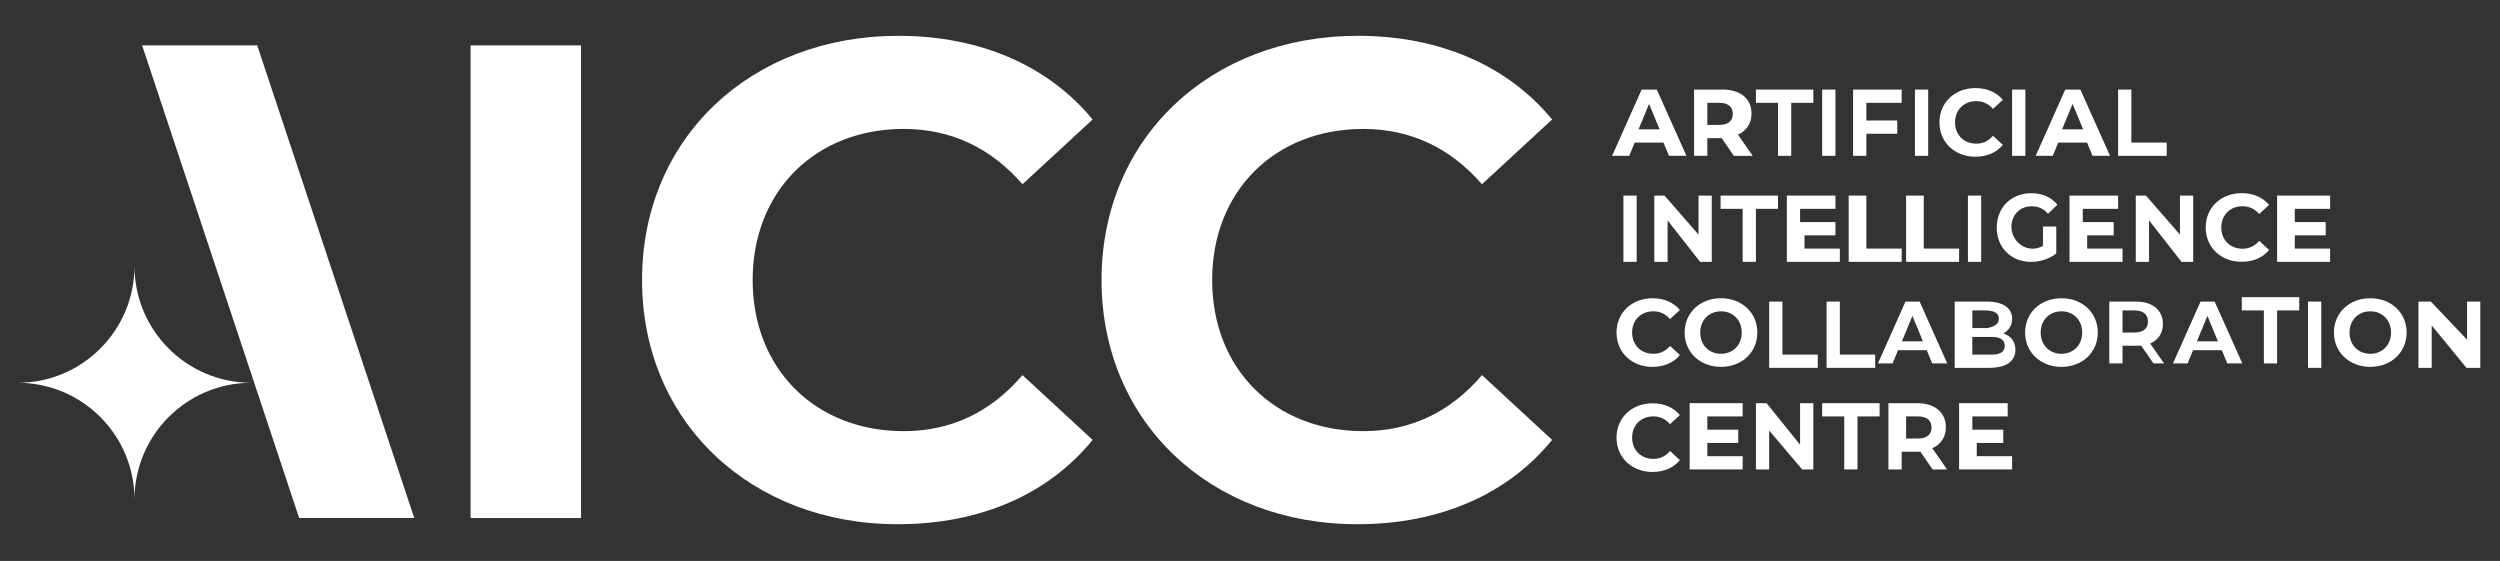 <?xml version="1.0" encoding="UTF-8"?><svg id="white" xmlns="http://www.w3.org/2000/svg" width="566" height="127" viewBox="0 0 566 127"><rect x="0" y="0" width="566" height="127" fill="#333333" stroke="none"/><defs><style>.cls-1{fill:#fff;}</style></defs><path class="cls-1" d="M30.45,60.22c0,14.6-11.84,26.44-26.44,26.44,14.6,0,26.44,11.84,26.44,26.44,0-14.6,11.84-26.44,26.44-26.44-14.6,0-26.44-11.84-26.44-26.44"/><path class="cls-1" d="M145.36,63.39c0-32.22,24.74-55.28,58.03-55.28,18.48,0,33.9,6.72,43.98,18.94l-15.88,14.66c-7.18-8.25-16.19-12.52-26.88-12.52-20,0-34.21,14.05-34.21,34.21s14.2,34.21,34.21,34.21c10.69,0,19.7-4.28,26.88-12.68l15.88,14.66c-10.08,12.37-25.5,19.09-44.13,19.09-33.14,0-57.88-23.06-57.88-55.28"/><polygon class="cls-1" points="93.79 117.28 67.73 117.28 32.18 10.28 58.24 10.28 93.79 117.28"/><rect class="cls-1" x="106.54" y="10.28" width="25" height="107"/><path class="cls-1" d="M249.39,63.39c0-32.22,24.74-55.28,58.03-55.28,18.48,0,33.9,6.72,43.98,18.94l-15.88,14.66c-7.18-8.25-16.19-12.52-26.88-12.52-20,0-34.21,14.05-34.21,34.21s14.2,34.21,34.21,34.21c10.69,0,19.7-4.28,26.88-12.68l15.88,14.66c-10.08,12.37-25.5,19.09-44.13,19.09-33.14,0-57.88-23.06-57.88-55.28"/><path class="cls-1" d="M375.73,29.28l-2.38-5.76-2.38,5.76h4.77,0ZM376.6,32.28h-6.5l-1.24,3h-3.88l6.69-15h3.43l6.71,15h-3.96l-1.24-3h0Z"/><path class="cls-1" d="M389.54,23.28h-3v5h2.71c2.03,0,3.05-.94,3.05-2.5s-1.02-2.5-3.05-2.5M392.54,35.27l-2.76-3.99h-3.24v4h-3v-15h6.49c4.01,0,6.51,2.07,6.51,5.45,0,2.24-1.14,3.9-3.08,4.74l3.36,4.82h-4.28Z"/><polygon class="cls-1" points="402.54 23.28 397.54 23.28 397.54 20.28 410.54 20.28 410.54 23.28 405.54 23.28 405.54 35.28 402.54 35.28 402.54 23.28"/><rect class="cls-1" x="412.54" y="20.28" width="3" height="15"/><polygon class="cls-1" points="422.54 23.28 422.54 27.28 429.54 27.28 429.54 30.28 422.54 30.28 422.54 35.28 419.54 35.28 419.54 20.28 430.54 20.28 430.54 23.28 422.54 23.28"/><rect class="cls-1" x="433.54" y="20.28" width="3" height="15"/><path class="cls-1" d="M439.09,27.71c0-4.53,3.48-7.77,8.16-7.77,2.6,0,4.77.95,6.19,2.66l-2.23,2.06c-1.01-1.16-2.28-1.76-3.78-1.76-2.81,0-4.81,1.98-4.81,4.81s2,4.81,4.81,4.81c1.5,0,2.77-.6,3.78-1.78l2.23,2.06c-1.42,1.74-3.59,2.68-6.21,2.68-4.66,0-8.14-3.24-8.14-7.77"/><rect class="cls-1" x="455.54" y="20.28" width="3" height="15"/><path class="cls-1" d="M471.62,29.28l-2.38-5.76-2.38,5.76h4.77,0ZM472.49,32.28h-6.5l-1.24,3h-3.87l6.69-15h3.43l6.71,15h-3.96l-1.24-3h0Z"/><polygon class="cls-1" points="479.54 20.28 482.54 20.28 482.54 32.28 490.54 32.28 490.54 35.28 479.54 35.28 479.54 20.28"/><rect class="cls-1" x="367.54" y="44.28" width="3" height="15"/><polygon class="cls-1" points="387.54 44.28 387.54 59.28 384.9 59.28 377.54 49.89 377.54 59.28 374.54 59.28 374.54 44.28 376.85 44.28 384.54 53.11 384.54 44.28 387.54 44.28"/><polygon class="cls-1" points="394.54 47.28 389.54 47.28 389.54 44.28 402.54 44.28 402.54 47.28 397.54 47.28 397.54 59.28 394.54 59.28 394.54 47.28"/><polygon class="cls-1" points="416.54 56.28 416.54 59.28 404.54 59.28 404.54 44.28 415.54 44.28 415.54 47.28 407.54 47.28 407.54 50.28 415.54 50.28 415.54 53.28 408.54 53.28 408.54 56.28 416.54 56.28"/><polygon class="cls-1" points="418.54 44.28 422.54 44.28 422.54 56.28 430.54 56.28 430.54 59.28 418.54 59.28 418.54 44.28"/><polygon class="cls-1" points="431.54 44.28 435.54 44.28 435.54 56.28 443.54 56.28 443.54 59.28 431.54 59.28 431.54 44.28"/><rect class="cls-1" x="445.54" y="44.28" width="3" height="15"/><path class="cls-1" d="M462.54,51.28h3v6.1c-1.56,1.25-3.71,1.91-5.74,1.91-4.46,0-7.74-3.24-7.74-7.77s3.28-7.78,7.8-7.78c2.49,0,4.56.9,5.93,2.6l-2.1,2.06c-1.04-1.16-2.23-1.7-3.67-1.7-2.49,0-4.26,1.59-4.59,4-.44,3.3,2.52,6.22,5.77,5.49.45-.1.89-.26,1.33-.51v-4.4h0Z"/><polygon class="cls-1" points="480.54 56.28 480.54 59.28 468.54 59.28 468.54 44.28 479.54 44.28 479.54 47.28 471.54 47.28 471.54 50.28 478.54 50.28 478.54 53.28 472.54 53.28 472.54 56.28 480.54 56.28"/><polygon class="cls-1" points="496.54 44.28 496.54 59.28 493.89 59.28 486.54 49.89 486.54 59.28 483.54 59.28 483.54 44.28 485.84 44.28 493.54 53.11 493.54 44.28 496.54 44.28"/><path class="cls-1" d="M499.37,51.5c0-4.53,3.48-7.77,8.16-7.77,2.6,0,4.77.95,6.19,2.66l-2.23,2.06c-1.01-1.16-2.28-1.76-3.78-1.76-2.81,0-4.81,1.98-4.81,4.81s2,4.81,4.81,4.81c1.5,0,2.77-.6,3.78-1.78l2.23,2.06c-1.42,1.74-3.59,2.68-6.21,2.68-4.66,0-8.14-3.24-8.14-7.77"/><polygon class="cls-1" points="527.54 56.28 527.54 59.28 515.54 59.28 515.54 44.28 527.54 44.28 527.54 47.28 519.54 47.28 519.54 50.28 526.54 50.28 526.54 53.28 519.54 53.28 519.54 56.28 527.54 56.28"/><path class="cls-1" d="M365.98,75.29c0-4.53,3.48-7.77,8.16-7.77,2.6,0,4.77.95,6.19,2.66l-2.23,2.06c-1.01-1.16-2.28-1.76-3.78-1.76-2.81,0-4.81,1.98-4.81,4.81s2,4.81,4.81,4.81c1.5,0,2.77-.6,3.78-1.78l2.23,2.06c-1.42,1.74-3.59,2.68-6.21,2.68-4.66,0-8.14-3.24-8.14-7.77"/><polygon class="cls-1" points="400.54 68.28 403.54 68.28 403.54 80.28 411.54 80.28 411.54 83.28 400.54 83.28 400.54 68.28"/><polygon class="cls-1" points="413.54 68.28 416.54 68.28 416.54 80.28 424.54 80.28 424.54 83.28 413.54 83.28 413.54 68.28"/><path class="cls-1" d="M435.35,77.28l-2.38-5.76-2.38,5.76h4.77,0ZM436.22,79.28h-6.5l-1.24,3h-3.32l6.24-14h3.2l6.26,14h-3.4l-1.24-3h0Z"/><path class="cls-1" d="M502.14,77.28l-2.38-5.76-2.38,5.76h4.77,0ZM503.01,79.28h-6.5l-1.24,3h-3.31l6.24-14h3.2l6.26,14h-3.4l-1.24-3h0Z"/><polygon class="cls-1" points="512.54 70.28 507.54 70.28 507.54 67.28 520.54 67.28 520.54 70.28 515.54 70.28 515.54 82.28 512.54 82.28 512.54 70.28"/><rect class="cls-1" x="522.54" y="68.28" width="3" height="15"/><path class="cls-1" d="M541.33,75.29c0-2.86-2.02-4.81-4.7-4.81s-4.7,1.95-4.7,4.81,2.02,4.81,4.7,4.81,4.7-1.95,4.7-4.81M528.4,75.29c0-4.47,3.48-7.77,8.23-7.77s8.23,3.29,8.23,7.77-3.5,7.77-8.23,7.77-8.23-3.31-8.23-7.77"/><polygon class="cls-1" points="558.54 68.28 558.54 76.9 550.35 68.28 547.54 68.28 547.54 83.28 550.54 83.28 550.54 73.68 558.41 83.28 561.54 83.28 561.54 68.28 558.54 68.28"/><path class="cls-1" d="M365.98,99.08c0-4.53,3.48-7.77,8.16-7.77,2.6,0,4.77.95,6.19,2.66l-2.23,2.06c-1.01-1.16-2.28-1.76-3.78-1.76-2.81,0-4.81,1.98-4.81,4.81s2,4.81,4.81,4.81c1.5,0,2.77-.6,3.78-1.78l2.23,2.06c-1.42,1.74-3.59,2.68-6.21,2.68-4.66,0-8.14-3.24-8.14-7.77"/><polygon class="cls-1" points="394.54 103.28 394.54 106.28 382.54 106.28 382.54 91.28 394.54 91.28 394.54 94.28 386.54 94.28 386.54 97.28 393.54 97.28 393.54 100.28 386.54 100.28 386.54 103.28 394.54 103.28"/><polygon class="cls-1" points="410.54 91.28 410.54 106.28 408.01 106.28 400.54 97.47 400.54 106.28 397.54 106.28 397.54 91.28 399.96 91.28 407.54 100.69 407.54 91.28 410.54 91.28"/><polygon class="cls-1" points="417.54 94.28 412.54 94.28 412.54 91.28 425.54 91.28 425.54 94.28 420.54 94.28 420.54 106.28 417.54 106.28 417.54 94.28"/><path class="cls-1" d="M434.54,94.28h-3v5h2.71c2.03,0,3.05-.94,3.05-2.5s-1.02-2.5-3.05-2.5M437.54,106.27l-2.76-3.99h-4.24v4h-3v-15h6.49c4.01,0,6.51,2.07,6.51,5.45,0,2.24-1.14,3.9-3.08,4.74l3.36,4.82h-3.28Z"/><polygon class="cls-1" points="455.54 103.28 455.54 106.28 443.54 106.28 443.54 91.28 454.54 91.28 454.54 94.28 446.54 94.28 446.54 97.28 453.54 97.28 453.54 100.28 447.54 100.28 447.54 103.28 455.54 103.28"/><path class="cls-1" d="M394.33,75.29c0-2.86-2.02-4.81-4.7-4.81s-4.7,1.95-4.7,4.81,2.02,4.81,4.7,4.81,4.7-1.95,4.7-4.81M381.4,75.29c0-4.47,3.48-7.77,8.23-7.77s8.23,3.29,8.23,7.77-3.5,7.77-8.23,7.77-8.23-3.31-8.23-7.77"/><path class="cls-1" d="M453.88,78.29c0-1.37-1.04-2.01-2.98-2.01h-4.37v4h4.37c1.94,0,2.98-.6,2.98-1.99M446.54,70.28v4h3.38c1.7-.35,2.62-.95,2.62-2.13s-.92-1.76-2.62-1.87h-3.38ZM456.29,79.19c0,2.59-2.06,4.09-6,4.09h-7.75v-15h7.33c3.75,0,5.68,1.57,5.68,3.9,0,1.5-.77,2.65-2,3.3,1.67.54,2.74,1.83,2.74,3.71"/><path class="cls-1" d="M471.41,75.29c0-2.86-2.02-4.81-4.7-4.81s-4.7,1.95-4.7,4.81,2.02,4.81,4.7,4.81,4.7-1.95,4.7-4.81M458.48,75.29c0-4.47,3.48-7.77,8.23-7.77s8.23,3.29,8.23,7.77-3.5,7.77-8.23,7.77-8.23-3.31-8.23-7.77"/><path class="cls-1" d="M483.54,70.28h-3v5h2.71c2.03,0,3.05-.94,3.05-2.5s-1.02-2.5-3.05-2.5M487.54,82.27l-2.76-3.99h-4.24v4h-3v-14h6.06c3.74,0,6.08,1.94,6.08,5.08,0,2.09-1.06,3.64-2.88,4.42l3.14,4.5h-2.4Z"/></svg>